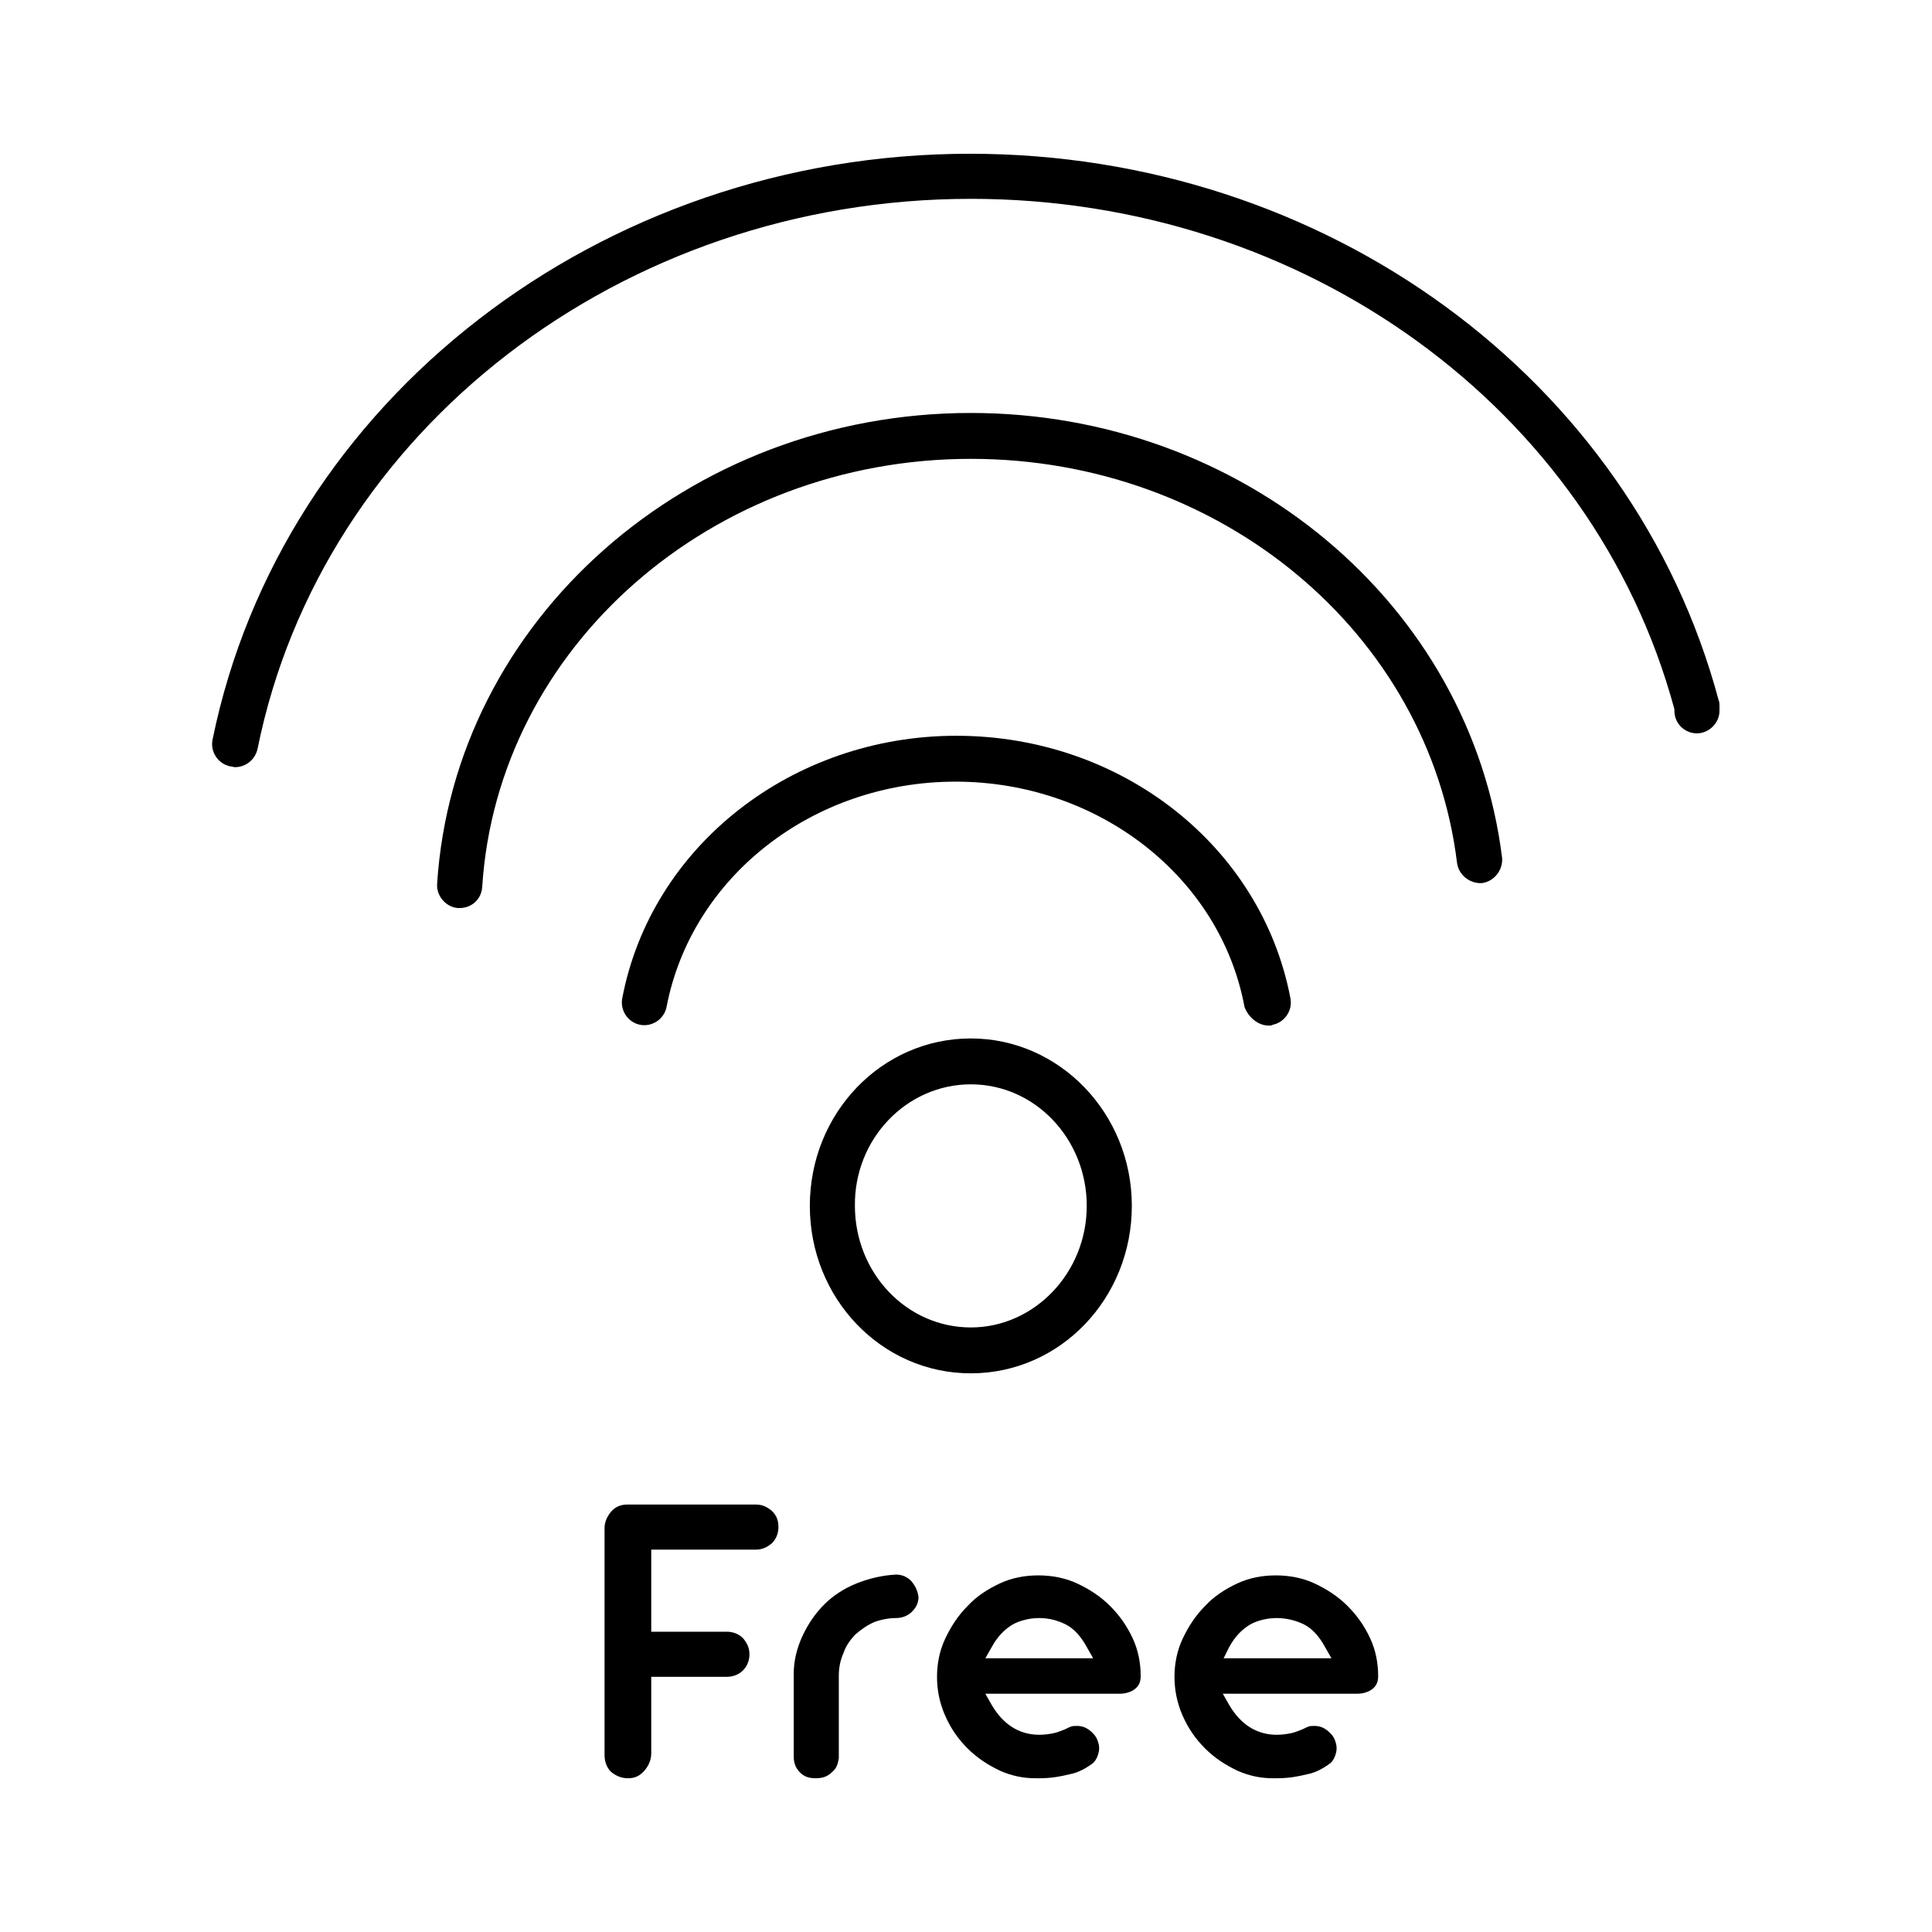 <?xml version="1.0" encoding="utf-8"?>
<!-- Generator: Adobe Illustrator 24.1.0, SVG Export Plug-In . SVG Version: 6.00 Build 0)  -->
<svg version="1.1" xmlns="http://www.w3.org/2000/svg" xmlns:xlink="http://www.w3.org/1999/xlink" x="0px" y="0px"
	 viewBox="0 0 24 24" style="enable-background:new 0 0 24 24;" xml:space="preserve">
<style type="text/css">
	.st0{fill:none;}
	.st1{fill:#050000;}
</style>
<g id="Reception_02">
</g>
<g id="Lugagge_Trolley_03">
</g>
<g id="Room_Accommodation">
</g>
<g id="Spa_02">
</g>
<g id="Masseuse">
</g>
<g id="Bellboy">
</g>
<g id="Bed_03">
</g>
<g id="Bed_02">
</g>
<g id="Door_Sign_02">
</g>
<g id="Lugagge_Trolley_02">
</g>
<g id="Hotel_worker_02">
</g>
<g id="Hotel_worker_01">
</g>
<g id="Champagne">
</g>
<g id="Drink_Bar">
</g>
<g id="Tea_Cup">
</g>
<g id="Excellence_Certificate">
</g>
<g id="Passport">
</g>
<g id="Sandals">
</g>
<g id="Taxi">
</g>
<g id="Room_Keys">
</g>
<g id="Pillows">
</g>
<g id="Iron">
</g>
<g id="Reception_01">
</g>
<g id="Service_24_x2F_7">
</g>
<g id="TV">
</g>
<g id="Towel">
</g>
<g id="Bath_Tub_02">
</g>
<g id="Sunbed">
</g>
<g id="Tea_Time">
</g>
<g id="Hotel_03">
</g>
<g id="Waiter">
</g>
<g id="Concierge">
</g>
<g id="Hotel_02">
</g>
<g id="Hotel_Sign">
</g>
<g id="Room_Service_Trolley">
</g>
<g id="Room_Service">
</g>
<g id="Barista">
</g>
<g id="Restaurant">
</g>
<g id="Spa_01">
</g>
<g id="Reception_Bell">
</g>
<g id="Shower">
</g>
<g id="Bed_01">
</g>
<g id="Luggage_Trolley_01">
</g>
<g id="Bath_Tub_01">
</g>
<g id="Door_Sign_01">
</g>
<g id="Luggage_Cart_02">
</g>
<g id="WiFi">
	<g>
		<path d="M7.8,22.09c-0.08,0-0.15-0.03-0.21-0.08c-0.05-0.05-0.08-0.12-0.08-0.21v-2.82c0-0.07,0.03-0.14,0.08-0.2
			c0.05-0.06,0.12-0.09,0.2-0.09h1.6c0.08,0,0.14,0.03,0.2,0.08c0.06,0.06,0.08,0.12,0.08,0.2c0,0.08-0.03,0.15-0.08,0.2
			c-0.06,0.05-0.12,0.08-0.2,0.08H8.09v1.02h0.94c0.08,0,0.15,0.03,0.2,0.08c0.05,0.06,0.08,0.12,0.08,0.2
			c0,0.08-0.03,0.15-0.08,0.2c-0.05,0.05-0.12,0.08-0.2,0.08H8.09v0.95c0,0.08-0.03,0.15-0.08,0.21C7.95,22.06,7.89,22.09,7.8,22.09
			z"/>
		<path d="M10.13,22.09c-0.08,0-0.14-0.02-0.19-0.07c-0.05-0.05-0.08-0.11-0.08-0.2l0-1.03c0-0.16,0.04-0.32,0.11-0.47
			c0.07-0.15,0.16-0.28,0.27-0.39c0.11-0.11,0.25-0.2,0.4-0.26c0.15-0.06,0.31-0.1,0.49-0.11c0.08,0,0.14,0.03,0.19,0.08
			c0.05,0.06,0.08,0.12,0.09,0.2c0,0.07-0.03,0.13-0.08,0.18c-0.05,0.05-0.12,0.08-0.2,0.08c0,0,0,0,0,0
			c-0.09,0-0.19,0.02-0.27,0.05c-0.09,0.04-0.16,0.09-0.23,0.15c-0.06,0.06-0.12,0.14-0.15,0.23c-0.04,0.09-0.06,0.18-0.06,0.29
			v1.02c-0.01,0.07-0.03,0.13-0.08,0.17C10.28,22.07,10.22,22.09,10.13,22.09z"/>
		<path d="M12.86,22.09c-0.15,0-0.29-0.03-0.43-0.09c-0.15-0.07-0.29-0.16-0.41-0.28c-0.12-0.12-0.21-0.25-0.28-0.41
			c-0.07-0.16-0.1-0.32-0.1-0.48c0-0.16,0.03-0.32,0.1-0.47c0.07-0.15,0.16-0.29,0.28-0.41c0.11-0.12,0.25-0.21,0.4-0.28
			c0.15-0.07,0.31-0.1,0.48-0.1c0.16,0,0.33,0.03,0.48,0.1c0.15,0.07,0.29,0.16,0.41,0.28c0.12,0.12,0.21,0.25,0.28,0.4
			c0.07,0.15,0.1,0.31,0.1,0.47c0,0.07-0.02,0.12-0.07,0.16c-0.05,0.04-0.12,0.06-0.19,0.06l-1.67,0l0.08,0.14
			c0.14,0.24,0.34,0.37,0.59,0.37c0.07,0,0.13-0.01,0.18-0.02c0.05-0.01,0.09-0.03,0.12-0.04c0.03-0.01,0.06-0.03,0.09-0.04
			c0.02-0.01,0.05-0.01,0.08-0.01c0.06,0,0.11,0.02,0.15,0.05c0.04,0.03,0.08,0.07,0.1,0.12c0.02,0.05,0.03,0.09,0.02,0.15
			c-0.01,0.05-0.03,0.1-0.07,0.14c-0.08,0.06-0.18,0.12-0.29,0.14c-0.12,0.03-0.24,0.05-0.37,0.05
			C12.89,22.09,12.87,22.09,12.86,22.09z M12.91,20.1c-0.12,0-0.24,0.03-0.33,0.08c-0.1,0.06-0.19,0.15-0.26,0.28l-0.08,0.14h1.34
			l-0.08-0.14c-0.07-0.13-0.16-0.23-0.26-0.28C13.14,20.13,13.03,20.1,12.91,20.1z"/>
		<path d="M15.81,22.09c-0.15,0-0.29-0.03-0.43-0.09c-0.15-0.07-0.29-0.16-0.41-0.28c-0.12-0.12-0.21-0.25-0.28-0.41
			c-0.07-0.16-0.1-0.32-0.1-0.48c0-0.16,0.03-0.32,0.1-0.47c0.07-0.15,0.16-0.29,0.28-0.41c0.11-0.12,0.25-0.21,0.4-0.28
			c0.15-0.07,0.31-0.1,0.48-0.1c0.16,0,0.33,0.03,0.48,0.1c0.15,0.07,0.29,0.16,0.41,0.28c0.12,0.12,0.21,0.25,0.28,0.4
			c0.07,0.15,0.1,0.31,0.1,0.47c0,0.07-0.02,0.12-0.07,0.16c-0.05,0.04-0.12,0.06-0.19,0.06l-1.67,0l0.08,0.14
			c0.14,0.24,0.34,0.37,0.59,0.37c0.07,0,0.13-0.01,0.18-0.02c0.05-0.01,0.09-0.03,0.12-0.04c0.03-0.01,0.06-0.03,0.09-0.04
			c0.02-0.01,0.05-0.01,0.08-0.01c0.06,0,0.11,0.02,0.15,0.05c0.04,0.03,0.08,0.07,0.1,0.12c0.02,0.05,0.03,0.09,0.02,0.15
			c-0.01,0.05-0.03,0.1-0.07,0.14c-0.08,0.06-0.18,0.12-0.29,0.14c-0.12,0.03-0.24,0.05-0.37,0.05
			C15.85,22.09,15.83,22.09,15.81,22.09z M15.86,20.1c-0.12,0-0.24,0.03-0.33,0.08c-0.1,0.06-0.19,0.15-0.26,0.28L15.2,20.6h1.34
			l-0.08-0.14c-0.07-0.13-0.16-0.23-0.26-0.28C16.1,20.13,15.98,20.1,15.86,20.1z"/>
		<path d="M12.06,17.06c1.11,0,2-0.93,2-2.08s-0.9-2.08-2-2.08c-1.11,0-2,0.93-2,2.08S10.95,17.06,12.06,17.06z M12.06,13.47
			c0.8,0,1.44,0.68,1.44,1.51c0,0.83-0.65,1.51-1.44,1.51c-0.8,0-1.44-0.68-1.44-1.51C10.61,14.15,11.26,13.47,12.06,13.47z"/>
		<path d="M21.35,8.7c-1.07-4-4.89-6.79-9.3-6.79c-4.59,0-8.55,3.06-9.41,7.28c-0.03,0.15,0.07,0.3,0.22,0.33
			c0.02,0,0.04,0.01,0.06,0.01c0.13,0,0.25-0.09,0.28-0.23C4,5.34,7.73,2.47,12.06,2.47c4.14,0,7.73,2.6,8.74,6.34v0.02
			c0,0.16,0.13,0.28,0.28,0.28s0.28-0.13,0.28-0.28V8.77C21.36,8.75,21.36,8.72,21.35,8.7z"/>
		<path d="M12.06,5.13c-3.51,0-6.42,2.57-6.63,5.85c-0.01,0.15,0.11,0.29,0.26,0.3c0.01,0,0.01,0,0.02,0c0.15,0,0.27-0.11,0.28-0.26
			c0.19-2.99,2.86-5.32,6.07-5.32c3.1,0,5.69,2.16,6.04,5.02c0.02,0.15,0.16,0.26,0.31,0.25c0.15-0.02,0.26-0.16,0.25-0.31
			C18.27,7.5,15.43,5.13,12.06,5.13z"/>
		<path d="M15.76,12.74c0.02,0,0.04,0,0.05-0.01c0.15-0.03,0.25-0.18,0.22-0.33c-0.36-1.89-2.1-3.26-4.15-3.26
			c-2.04,0-3.79,1.37-4.15,3.26c-0.03,0.15,0.07,0.3,0.22,0.33c0.15,0.03,0.3-0.07,0.33-0.22c0.31-1.62,1.82-2.8,3.59-2.8
			c1.77,0,3.29,1.18,3.59,2.8C15.51,12.64,15.63,12.74,15.76,12.74z"/>
	</g>
	<rect y="0" class="st0" width="24" height="24"/>
</g>
<g id="Luggage_Cart_01">
</g>
<g id="Coffee_Time">
</g>
<g id="Hotel_01">
</g>
</svg>

